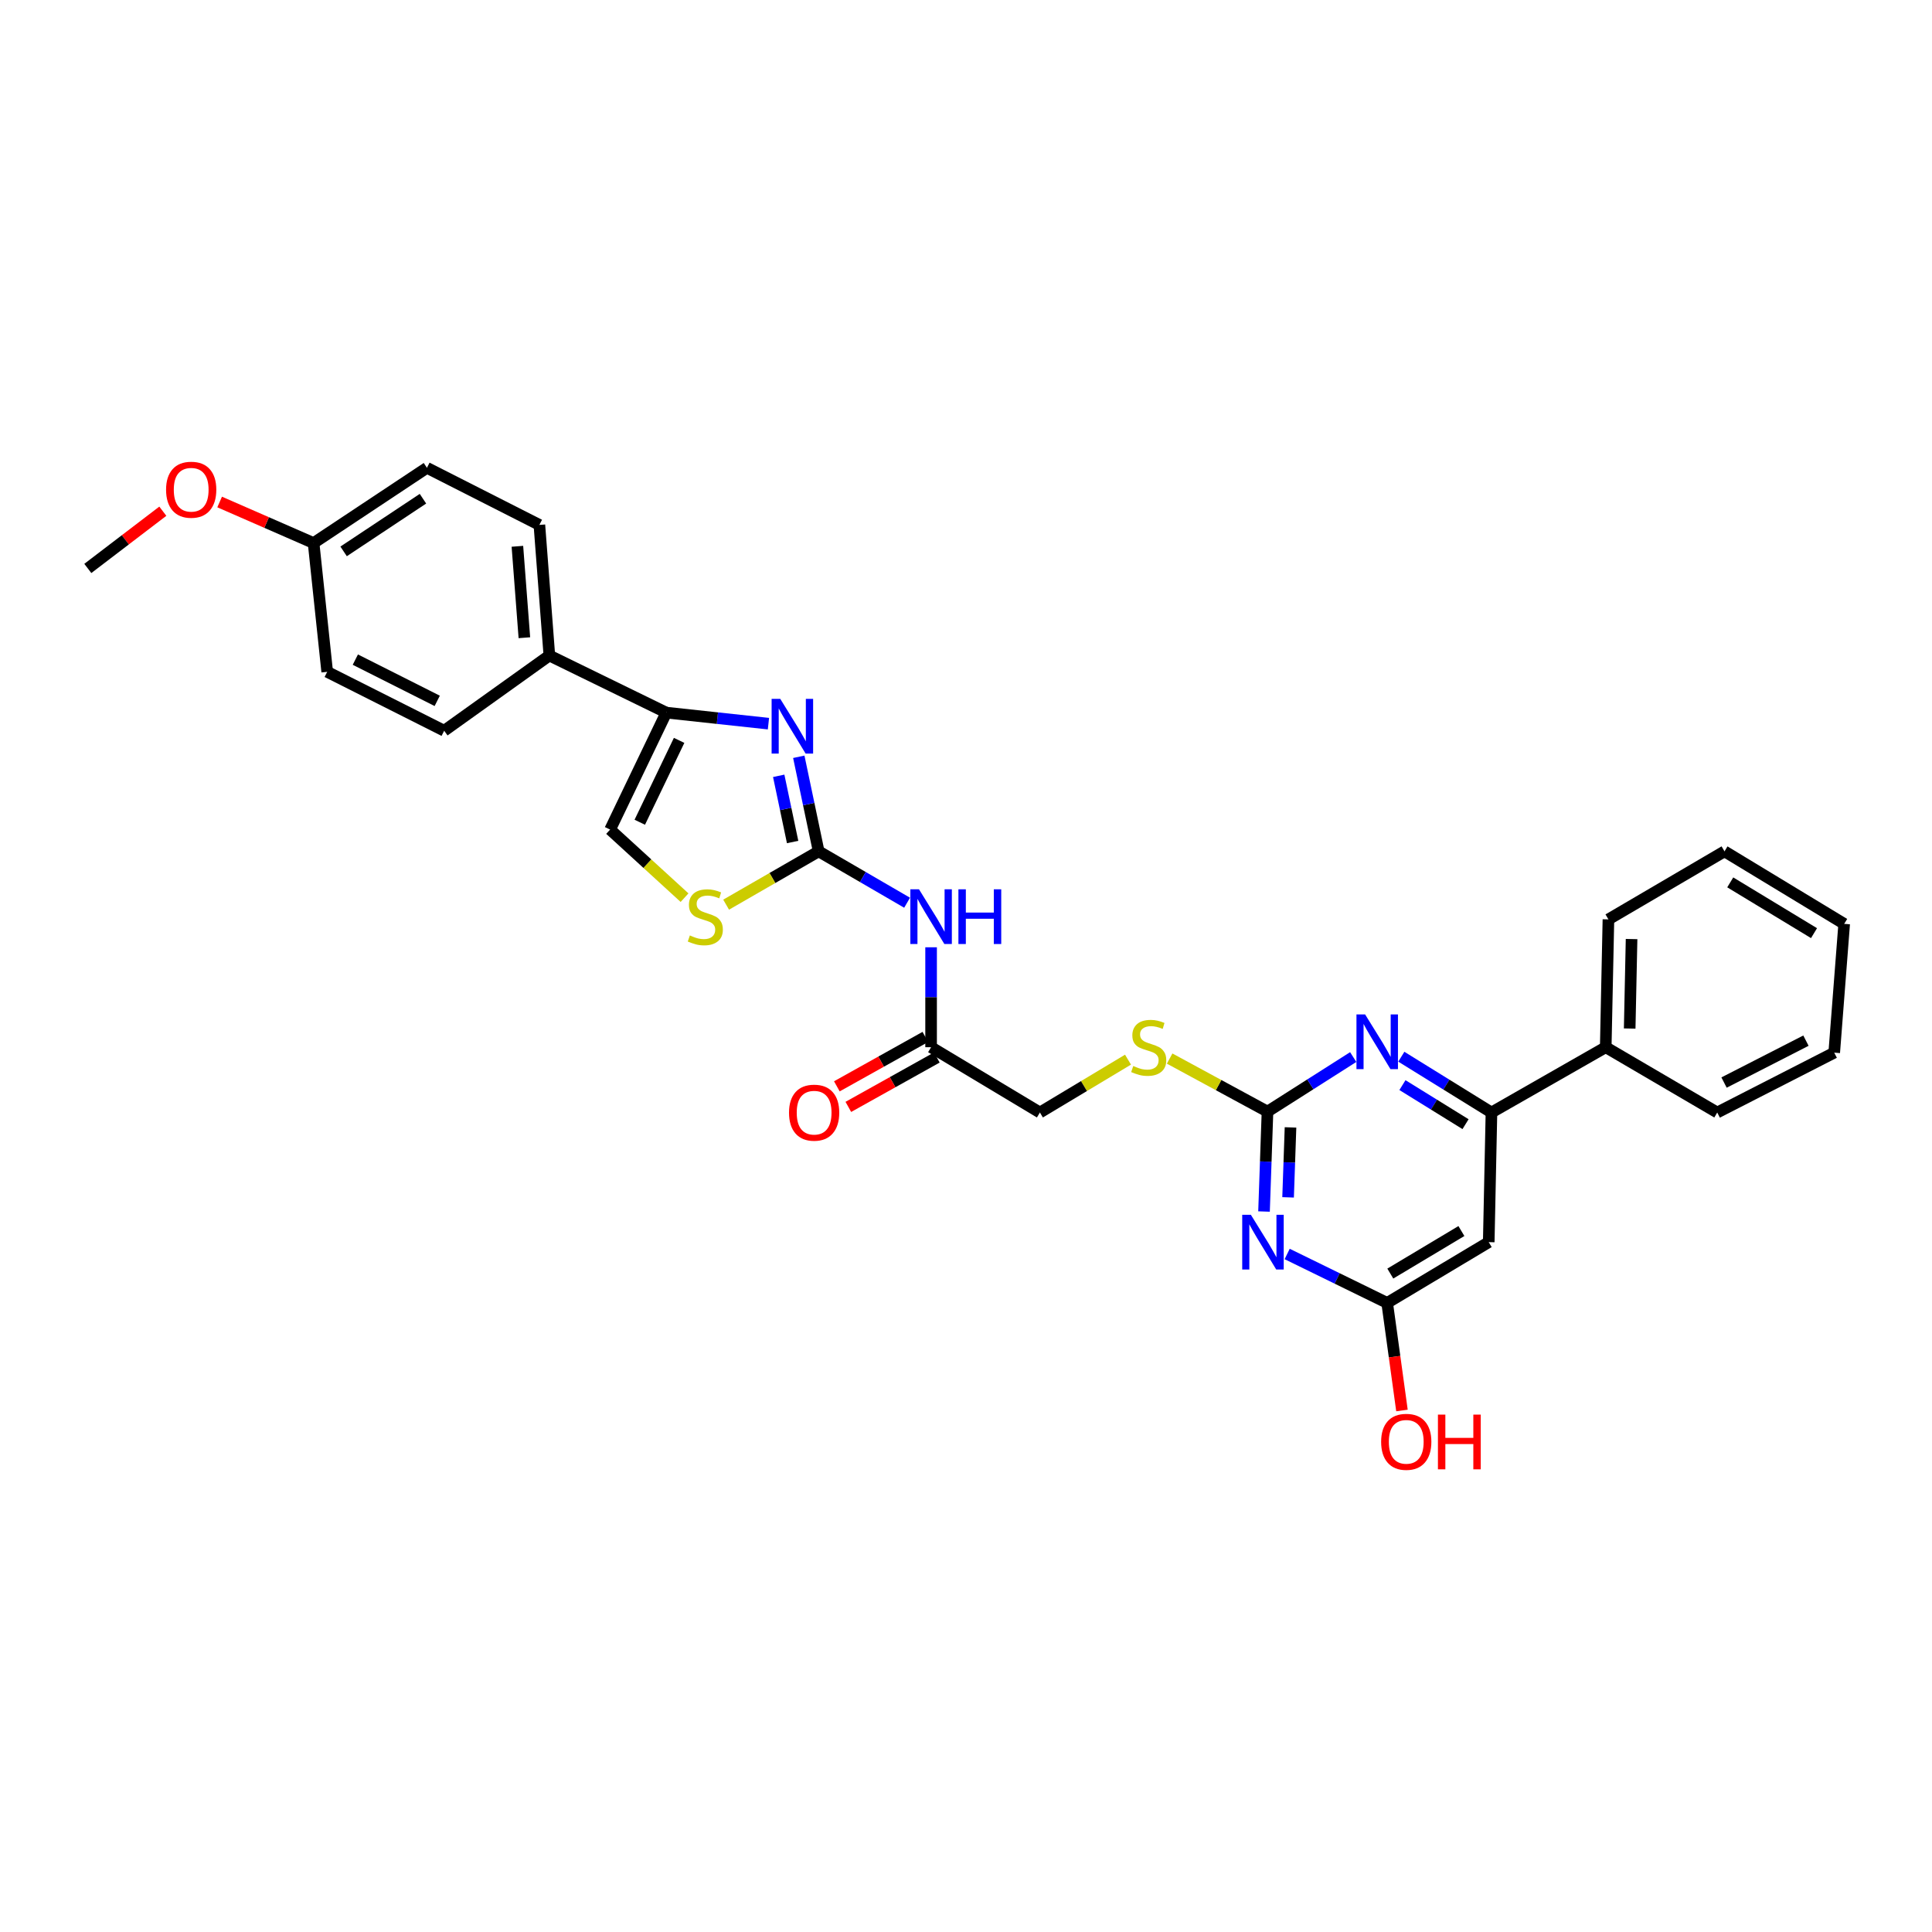 <?xml version='1.0' encoding='iso-8859-1'?>
<svg version='1.1' baseProfile='full'
              xmlns='http://www.w3.org/2000/svg'
                      xmlns:rdkit='http://www.rdkit.org/xml'
                      xmlns:xlink='http://www.w3.org/1999/xlink'
                  xml:space='preserve'
width='1000px' height='1000px' viewBox='0 0 1000 1000'>
<!-- END OF HEADER -->
<rect style='opacity:1.0;fill:#FFFFFF;stroke:none' width='1000' height='1000' x='0' y='0'> </rect>
<path class='bond-0' d='M 423.736,440.656 L 418.593,416.185' style='fill:none;fill-rule:evenodd;stroke:#000000;stroke-width:6px;stroke-linecap:butt;stroke-linejoin:miter;stroke-opacity:1' />
<path class='bond-0' d='M 418.593,416.185 L 413.451,391.714' style='fill:none;fill-rule:evenodd;stroke:#0000FF;stroke-width:6px;stroke-linecap:butt;stroke-linejoin:miter;stroke-opacity:1' />
<path class='bond-0' d='M 410.261,435.822 L 406.661,418.692' style='fill:none;fill-rule:evenodd;stroke:#000000;stroke-width:6px;stroke-linecap:butt;stroke-linejoin:miter;stroke-opacity:1' />
<path class='bond-0' d='M 406.661,418.692 L 403.061,401.563' style='fill:none;fill-rule:evenodd;stroke:#0000FF;stroke-width:6px;stroke-linecap:butt;stroke-linejoin:miter;stroke-opacity:1' />
<path class='bond-5' d='M 423.736,440.656 L 446.624,453.951' style='fill:none;fill-rule:evenodd;stroke:#000000;stroke-width:6px;stroke-linecap:butt;stroke-linejoin:miter;stroke-opacity:1' />
<path class='bond-5' d='M 446.624,453.951 L 469.512,467.247' style='fill:none;fill-rule:evenodd;stroke:#0000FF;stroke-width:6px;stroke-linecap:butt;stroke-linejoin:miter;stroke-opacity:1' />
<path class='bond-7' d='M 423.736,440.656 L 399.789,454.456' style='fill:none;fill-rule:evenodd;stroke:#000000;stroke-width:6px;stroke-linecap:butt;stroke-linejoin:miter;stroke-opacity:1' />
<path class='bond-7' d='M 399.789,454.456 L 375.842,468.255' style='fill:none;fill-rule:evenodd;stroke:#CCCC00;stroke-width:6px;stroke-linecap:butt;stroke-linejoin:miter;stroke-opacity:1' />
<path class='bond-3' d='M 397.747,374.563 L 371.315,371.709' style='fill:none;fill-rule:evenodd;stroke:#0000FF;stroke-width:6px;stroke-linecap:butt;stroke-linejoin:miter;stroke-opacity:1' />
<path class='bond-3' d='M 371.315,371.709 L 344.884,368.855' style='fill:none;fill-rule:evenodd;stroke:#000000;stroke-width:6px;stroke-linecap:butt;stroke-linejoin:miter;stroke-opacity:1' />
<path class='bond-1' d='M 654.257,627.08 L 655.154,601.222' style='fill:none;fill-rule:evenodd;stroke:#0000FF;stroke-width:6px;stroke-linecap:butt;stroke-linejoin:miter;stroke-opacity:1' />
<path class='bond-1' d='M 655.154,601.222 L 656.051,575.363' style='fill:none;fill-rule:evenodd;stroke:#000000;stroke-width:6px;stroke-linecap:butt;stroke-linejoin:miter;stroke-opacity:1' />
<path class='bond-1' d='M 666.712,619.745 L 667.34,601.645' style='fill:none;fill-rule:evenodd;stroke:#0000FF;stroke-width:6px;stroke-linecap:butt;stroke-linejoin:miter;stroke-opacity:1' />
<path class='bond-1' d='M 667.34,601.645 L 667.967,583.544' style='fill:none;fill-rule:evenodd;stroke:#000000;stroke-width:6px;stroke-linecap:butt;stroke-linejoin:miter;stroke-opacity:1' />
<path class='bond-9' d='M 666.237,649.06 L 692.117,661.72' style='fill:none;fill-rule:evenodd;stroke:#0000FF;stroke-width:6px;stroke-linecap:butt;stroke-linejoin:miter;stroke-opacity:1' />
<path class='bond-9' d='M 692.117,661.72 L 717.996,674.381' style='fill:none;fill-rule:evenodd;stroke:#000000;stroke-width:6px;stroke-linecap:butt;stroke-linejoin:miter;stroke-opacity:1' />
<path class='bond-2' d='M 656.051,575.363 L 630.727,561.635' style='fill:none;fill-rule:evenodd;stroke:#000000;stroke-width:6px;stroke-linecap:butt;stroke-linejoin:miter;stroke-opacity:1' />
<path class='bond-2' d='M 630.727,561.635 L 605.402,547.907' style='fill:none;fill-rule:evenodd;stroke:#CCCC00;stroke-width:6px;stroke-linecap:butt;stroke-linejoin:miter;stroke-opacity:1' />
<path class='bond-4' d='M 656.051,575.363 L 678.235,561.247' style='fill:none;fill-rule:evenodd;stroke:#000000;stroke-width:6px;stroke-linecap:butt;stroke-linejoin:miter;stroke-opacity:1' />
<path class='bond-4' d='M 678.235,561.247 L 700.419,547.131' style='fill:none;fill-rule:evenodd;stroke:#0000FF;stroke-width:6px;stroke-linecap:butt;stroke-linejoin:miter;stroke-opacity:1' />
<path class='bond-12' d='M 344.884,368.855 L 284.347,339.295' style='fill:none;fill-rule:evenodd;stroke:#000000;stroke-width:6px;stroke-linecap:butt;stroke-linejoin:miter;stroke-opacity:1' />
<path class='bond-30' d='M 344.884,368.855 L 315.797,429.391' style='fill:none;fill-rule:evenodd;stroke:#000000;stroke-width:6px;stroke-linecap:butt;stroke-linejoin:miter;stroke-opacity:1' />
<path class='bond-30' d='M 351.51,383.216 L 331.15,425.591' style='fill:none;fill-rule:evenodd;stroke:#000000;stroke-width:6px;stroke-linecap:butt;stroke-linejoin:miter;stroke-opacity:1' />
<path class='bond-6' d='M 725.32,546.95 L 748.648,561.391' style='fill:none;fill-rule:evenodd;stroke:#0000FF;stroke-width:6px;stroke-linecap:butt;stroke-linejoin:miter;stroke-opacity:1' />
<path class='bond-6' d='M 748.648,561.391 L 771.975,575.831' style='fill:none;fill-rule:evenodd;stroke:#000000;stroke-width:6px;stroke-linecap:butt;stroke-linejoin:miter;stroke-opacity:1' />
<path class='bond-6' d='M 725.901,561.65 L 742.23,571.758' style='fill:none;fill-rule:evenodd;stroke:#0000FF;stroke-width:6px;stroke-linecap:butt;stroke-linejoin:miter;stroke-opacity:1' />
<path class='bond-6' d='M 742.23,571.758 L 758.56,581.866' style='fill:none;fill-rule:evenodd;stroke:#000000;stroke-width:6px;stroke-linecap:butt;stroke-linejoin:miter;stroke-opacity:1' />
<path class='bond-11' d='M 481.935,490.313 L 481.935,516.175' style='fill:none;fill-rule:evenodd;stroke:#0000FF;stroke-width:6px;stroke-linecap:butt;stroke-linejoin:miter;stroke-opacity:1' />
<path class='bond-11' d='M 481.935,516.175 L 481.935,542.037' style='fill:none;fill-rule:evenodd;stroke:#000000;stroke-width:6px;stroke-linecap:butt;stroke-linejoin:miter;stroke-opacity:1' />
<path class='bond-8' d='M 771.975,575.831 L 770.566,642.931' style='fill:none;fill-rule:evenodd;stroke:#000000;stroke-width:6px;stroke-linecap:butt;stroke-linejoin:miter;stroke-opacity:1' />
<path class='bond-14' d='M 771.975,575.831 L 831.123,542.037' style='fill:none;fill-rule:evenodd;stroke:#000000;stroke-width:6px;stroke-linecap:butt;stroke-linejoin:miter;stroke-opacity:1' />
<path class='bond-10' d='M 354.32,464.63 L 335.059,447.011' style='fill:none;fill-rule:evenodd;stroke:#CCCC00;stroke-width:6px;stroke-linecap:butt;stroke-linejoin:miter;stroke-opacity:1' />
<path class='bond-10' d='M 335.059,447.011 L 315.797,429.391' style='fill:none;fill-rule:evenodd;stroke:#000000;stroke-width:6px;stroke-linecap:butt;stroke-linejoin:miter;stroke-opacity:1' />
<path class='bond-32' d='M 770.566,642.931 L 717.996,674.381' style='fill:none;fill-rule:evenodd;stroke:#000000;stroke-width:6px;stroke-linecap:butt;stroke-linejoin:miter;stroke-opacity:1' />
<path class='bond-32' d='M 756.421,637.185 L 719.622,659.2' style='fill:none;fill-rule:evenodd;stroke:#000000;stroke-width:6px;stroke-linecap:butt;stroke-linejoin:miter;stroke-opacity:1' />
<path class='bond-19' d='M 717.996,674.381 L 721.825,702.225' style='fill:none;fill-rule:evenodd;stroke:#000000;stroke-width:6px;stroke-linecap:butt;stroke-linejoin:miter;stroke-opacity:1' />
<path class='bond-19' d='M 721.825,702.225 L 725.654,730.069' style='fill:none;fill-rule:evenodd;stroke:#FF0000;stroke-width:6px;stroke-linecap:butt;stroke-linejoin:miter;stroke-opacity:1' />
<path class='bond-15' d='M 478.963,536.714 L 456.059,549.499' style='fill:none;fill-rule:evenodd;stroke:#000000;stroke-width:6px;stroke-linecap:butt;stroke-linejoin:miter;stroke-opacity:1' />
<path class='bond-15' d='M 456.059,549.499 L 433.154,562.284' style='fill:none;fill-rule:evenodd;stroke:#FF0000;stroke-width:6px;stroke-linecap:butt;stroke-linejoin:miter;stroke-opacity:1' />
<path class='bond-15' d='M 484.906,547.36 L 462.001,560.145' style='fill:none;fill-rule:evenodd;stroke:#000000;stroke-width:6px;stroke-linecap:butt;stroke-linejoin:miter;stroke-opacity:1' />
<path class='bond-15' d='M 462.001,560.145 L 439.097,572.93' style='fill:none;fill-rule:evenodd;stroke:#FF0000;stroke-width:6px;stroke-linecap:butt;stroke-linejoin:miter;stroke-opacity:1' />
<path class='bond-18' d='M 481.935,542.037 L 538.251,575.831' style='fill:none;fill-rule:evenodd;stroke:#000000;stroke-width:6px;stroke-linecap:butt;stroke-linejoin:miter;stroke-opacity:1' />
<path class='bond-16' d='M 284.347,339.295 L 279.186,271.694' style='fill:none;fill-rule:evenodd;stroke:#000000;stroke-width:6px;stroke-linecap:butt;stroke-linejoin:miter;stroke-opacity:1' />
<path class='bond-16' d='M 271.416,330.083 L 267.803,282.762' style='fill:none;fill-rule:evenodd;stroke:#000000;stroke-width:6px;stroke-linecap:butt;stroke-linejoin:miter;stroke-opacity:1' />
<path class='bond-17' d='M 284.347,339.295 L 229.901,378.23' style='fill:none;fill-rule:evenodd;stroke:#000000;stroke-width:6px;stroke-linecap:butt;stroke-linejoin:miter;stroke-opacity:1' />
<path class='bond-13' d='M 583.852,548.47 L 561.051,562.151' style='fill:none;fill-rule:evenodd;stroke:#CCCC00;stroke-width:6px;stroke-linecap:butt;stroke-linejoin:miter;stroke-opacity:1' />
<path class='bond-13' d='M 561.051,562.151 L 538.251,575.831' style='fill:none;fill-rule:evenodd;stroke:#000000;stroke-width:6px;stroke-linecap:butt;stroke-linejoin:miter;stroke-opacity:1' />
<path class='bond-24' d='M 831.123,542.037 L 832.518,475.872' style='fill:none;fill-rule:evenodd;stroke:#000000;stroke-width:6px;stroke-linecap:butt;stroke-linejoin:miter;stroke-opacity:1' />
<path class='bond-24' d='M 843.522,532.369 L 844.499,486.054' style='fill:none;fill-rule:evenodd;stroke:#000000;stroke-width:6px;stroke-linecap:butt;stroke-linejoin:miter;stroke-opacity:1' />
<path class='bond-25' d='M 831.123,542.037 L 888.834,575.831' style='fill:none;fill-rule:evenodd;stroke:#000000;stroke-width:6px;stroke-linecap:butt;stroke-linejoin:miter;stroke-opacity:1' />
<path class='bond-22' d='M 279.186,271.694 L 220.98,242.134' style='fill:none;fill-rule:evenodd;stroke:#000000;stroke-width:6px;stroke-linecap:butt;stroke-linejoin:miter;stroke-opacity:1' />
<path class='bond-21' d='M 229.901,378.23 L 169.358,347.735' style='fill:none;fill-rule:evenodd;stroke:#000000;stroke-width:6px;stroke-linecap:butt;stroke-linejoin:miter;stroke-opacity:1' />
<path class='bond-21' d='M 226.304,362.767 L 183.924,341.42' style='fill:none;fill-rule:evenodd;stroke:#000000;stroke-width:6px;stroke-linecap:butt;stroke-linejoin:miter;stroke-opacity:1' />
<path class='bond-20' d='M 162.313,281.082 L 169.358,347.735' style='fill:none;fill-rule:evenodd;stroke:#000000;stroke-width:6px;stroke-linecap:butt;stroke-linejoin:miter;stroke-opacity:1' />
<path class='bond-23' d='M 162.313,281.082 L 138.001,270.458' style='fill:none;fill-rule:evenodd;stroke:#000000;stroke-width:6px;stroke-linecap:butt;stroke-linejoin:miter;stroke-opacity:1' />
<path class='bond-23' d='M 138.001,270.458 L 113.688,259.834' style='fill:none;fill-rule:evenodd;stroke:#FF0000;stroke-width:6px;stroke-linecap:butt;stroke-linejoin:miter;stroke-opacity:1' />
<path class='bond-31' d='M 162.313,281.082 L 220.98,242.134' style='fill:none;fill-rule:evenodd;stroke:#000000;stroke-width:6px;stroke-linecap:butt;stroke-linejoin:miter;stroke-opacity:1' />
<path class='bond-31' d='M 177.857,285.398 L 218.924,258.134' style='fill:none;fill-rule:evenodd;stroke:#000000;stroke-width:6px;stroke-linecap:butt;stroke-linejoin:miter;stroke-opacity:1' />
<path class='bond-26' d='M 84.277,264.601 L 64.866,279.412' style='fill:none;fill-rule:evenodd;stroke:#FF0000;stroke-width:6px;stroke-linecap:butt;stroke-linejoin:miter;stroke-opacity:1' />
<path class='bond-26' d='M 64.866,279.412 L 45.455,294.223' style='fill:none;fill-rule:evenodd;stroke:#000000;stroke-width:6px;stroke-linecap:butt;stroke-linejoin:miter;stroke-opacity:1' />
<path class='bond-28' d='M 832.518,475.872 L 892.6,440.656' style='fill:none;fill-rule:evenodd;stroke:#000000;stroke-width:6px;stroke-linecap:butt;stroke-linejoin:miter;stroke-opacity:1' />
<path class='bond-27' d='M 888.834,575.831 L 949.391,544.848' style='fill:none;fill-rule:evenodd;stroke:#000000;stroke-width:6px;stroke-linecap:butt;stroke-linejoin:miter;stroke-opacity:1' />
<path class='bond-27' d='M 892.364,560.329 L 934.754,538.641' style='fill:none;fill-rule:evenodd;stroke:#000000;stroke-width:6px;stroke-linecap:butt;stroke-linejoin:miter;stroke-opacity:1' />
<path class='bond-29' d='M 949.391,544.848 L 954.545,478.202' style='fill:none;fill-rule:evenodd;stroke:#000000;stroke-width:6px;stroke-linecap:butt;stroke-linejoin:miter;stroke-opacity:1' />
<path class='bond-33' d='M 892.6,440.656 L 954.545,478.202' style='fill:none;fill-rule:evenodd;stroke:#000000;stroke-width:6px;stroke-linecap:butt;stroke-linejoin:miter;stroke-opacity:1' />
<path class='bond-33' d='M 895.572,456.715 L 938.934,482.997' style='fill:none;fill-rule:evenodd;stroke:#000000;stroke-width:6px;stroke-linecap:butt;stroke-linejoin:miter;stroke-opacity:1' />
<path  class='atom-1' d='M 403.867 361.74
L 413.147 376.74
Q 414.067 378.22, 415.547 380.9
Q 417.027 383.58, 417.107 383.74
L 417.107 361.74
L 420.867 361.74
L 420.867 390.06
L 416.987 390.06
L 407.027 373.66
Q 405.867 371.74, 404.627 369.54
Q 403.427 367.34, 403.067 366.66
L 403.067 390.06
L 399.387 390.06
L 399.387 361.74
L 403.867 361.74
' fill='#0000FF'/>
<path  class='atom-2' d='M 647.448 628.771
L 656.728 643.771
Q 657.648 645.251, 659.128 647.931
Q 660.608 650.611, 660.688 650.771
L 660.688 628.771
L 664.448 628.771
L 664.448 657.091
L 660.568 657.091
L 650.608 640.691
Q 649.448 638.771, 648.208 636.571
Q 647.008 634.371, 646.648 633.691
L 646.648 657.091
L 642.968 657.091
L 642.968 628.771
L 647.448 628.771
' fill='#0000FF'/>
<path  class='atom-5' d='M 706.581 525.066
L 715.861 540.066
Q 716.781 541.546, 718.261 544.226
Q 719.741 546.906, 719.821 547.066
L 719.821 525.066
L 723.581 525.066
L 723.581 553.386
L 719.701 553.386
L 709.741 536.986
Q 708.581 535.066, 707.341 532.866
Q 706.141 530.666, 705.781 529.986
L 705.781 553.386
L 702.101 553.386
L 702.101 525.066
L 706.581 525.066
' fill='#0000FF'/>
<path  class='atom-6' d='M 475.675 460.303
L 484.955 475.303
Q 485.875 476.783, 487.355 479.463
Q 488.835 482.143, 488.915 482.303
L 488.915 460.303
L 492.675 460.303
L 492.675 488.623
L 488.795 488.623
L 478.835 472.223
Q 477.675 470.303, 476.435 468.103
Q 475.235 465.903, 474.875 465.223
L 474.875 488.623
L 471.195 488.623
L 471.195 460.303
L 475.675 460.303
' fill='#0000FF'/>
<path  class='atom-6' d='M 496.075 460.303
L 499.915 460.303
L 499.915 472.343
L 514.395 472.343
L 514.395 460.303
L 518.235 460.303
L 518.235 488.623
L 514.395 488.623
L 514.395 475.543
L 499.915 475.543
L 499.915 488.623
L 496.075 488.623
L 496.075 460.303
' fill='#0000FF'/>
<path  class='atom-8' d='M 357.069 484.183
Q 357.389 484.303, 358.709 484.863
Q 360.029 485.423, 361.469 485.783
Q 362.949 486.103, 364.389 486.103
Q 367.069 486.103, 368.629 484.823
Q 370.189 483.503, 370.189 481.223
Q 370.189 479.663, 369.389 478.703
Q 368.629 477.743, 367.429 477.223
Q 366.229 476.703, 364.229 476.103
Q 361.709 475.343, 360.189 474.623
Q 358.709 473.903, 357.629 472.383
Q 356.589 470.863, 356.589 468.303
Q 356.589 464.743, 358.989 462.543
Q 361.429 460.343, 366.229 460.343
Q 369.509 460.343, 373.229 461.903
L 372.309 464.983
Q 368.909 463.583, 366.349 463.583
Q 363.589 463.583, 362.069 464.743
Q 360.549 465.863, 360.589 467.823
Q 360.589 469.343, 361.349 470.263
Q 362.149 471.183, 363.269 471.703
Q 364.429 472.223, 366.349 472.823
Q 368.909 473.623, 370.429 474.423
Q 371.949 475.223, 373.029 476.863
Q 374.149 478.463, 374.149 481.223
Q 374.149 485.143, 371.509 487.263
Q 368.909 489.343, 364.549 489.343
Q 362.029 489.343, 360.109 488.783
Q 358.229 488.263, 355.989 487.343
L 357.069 484.183
' fill='#CCCC00'/>
<path  class='atom-14' d='M 586.574 551.757
Q 586.894 551.877, 588.214 552.437
Q 589.534 552.997, 590.974 553.357
Q 592.454 553.677, 593.894 553.677
Q 596.574 553.677, 598.134 552.397
Q 599.694 551.077, 599.694 548.797
Q 599.694 547.237, 598.894 546.277
Q 598.134 545.317, 596.934 544.797
Q 595.734 544.277, 593.734 543.677
Q 591.214 542.917, 589.694 542.197
Q 588.214 541.477, 587.134 539.957
Q 586.094 538.437, 586.094 535.877
Q 586.094 532.317, 588.494 530.117
Q 590.934 527.917, 595.734 527.917
Q 599.014 527.917, 602.734 529.477
L 601.814 532.557
Q 598.414 531.157, 595.854 531.157
Q 593.094 531.157, 591.574 532.317
Q 590.054 533.437, 590.094 535.397
Q 590.094 536.917, 590.854 537.837
Q 591.654 538.757, 592.774 539.277
Q 593.934 539.797, 595.854 540.397
Q 598.414 541.197, 599.934 541.997
Q 601.454 542.797, 602.534 544.437
Q 603.654 546.037, 603.654 548.797
Q 603.654 552.717, 601.014 554.837
Q 598.414 556.917, 594.054 556.917
Q 591.534 556.917, 589.614 556.357
Q 587.734 555.837, 585.494 554.917
L 586.574 551.757
' fill='#CCCC00'/>
<path  class='atom-16' d='M 408.392 575.911
Q 408.392 569.111, 411.752 565.311
Q 415.112 561.511, 421.392 561.511
Q 427.672 561.511, 431.032 565.311
Q 434.392 569.111, 434.392 575.911
Q 434.392 582.791, 430.992 586.711
Q 427.592 590.591, 421.392 590.591
Q 415.152 590.591, 411.752 586.711
Q 408.392 582.831, 408.392 575.911
M 421.392 587.391
Q 425.712 587.391, 428.032 584.511
Q 430.392 581.591, 430.392 575.911
Q 430.392 570.351, 428.032 567.551
Q 425.712 564.711, 421.392 564.711
Q 417.072 564.711, 414.712 567.511
Q 412.392 570.311, 412.392 575.911
Q 412.392 581.631, 414.712 584.511
Q 417.072 587.391, 421.392 587.391
' fill='#FF0000'/>
<path  class='atom-20' d='M 714.872 746.282
Q 714.872 739.482, 718.232 735.682
Q 721.592 731.882, 727.872 731.882
Q 734.152 731.882, 737.512 735.682
Q 740.872 739.482, 740.872 746.282
Q 740.872 753.162, 737.472 757.082
Q 734.072 760.962, 727.872 760.962
Q 721.632 760.962, 718.232 757.082
Q 714.872 753.202, 714.872 746.282
M 727.872 757.762
Q 732.192 757.762, 734.512 754.882
Q 736.872 751.962, 736.872 746.282
Q 736.872 740.722, 734.512 737.922
Q 732.192 735.082, 727.872 735.082
Q 723.552 735.082, 721.192 737.882
Q 718.872 740.682, 718.872 746.282
Q 718.872 752.002, 721.192 754.882
Q 723.552 757.762, 727.872 757.762
' fill='#FF0000'/>
<path  class='atom-20' d='M 744.272 732.202
L 748.112 732.202
L 748.112 744.242
L 762.592 744.242
L 762.592 732.202
L 766.432 732.202
L 766.432 760.522
L 762.592 760.522
L 762.592 747.442
L 748.112 747.442
L 748.112 760.522
L 744.272 760.522
L 744.272 732.202
' fill='#FF0000'/>
<path  class='atom-24' d='M 85.96 253.478
Q 85.96 246.678, 89.32 242.878
Q 92.68 239.078, 98.96 239.078
Q 105.24 239.078, 108.6 242.878
Q 111.96 246.678, 111.96 253.478
Q 111.96 260.358, 108.56 264.278
Q 105.16 268.158, 98.96 268.158
Q 92.72 268.158, 89.32 264.278
Q 85.96 260.398, 85.96 253.478
M 98.96 264.958
Q 103.28 264.958, 105.6 262.078
Q 107.96 259.158, 107.96 253.478
Q 107.96 247.918, 105.6 245.118
Q 103.28 242.278, 98.96 242.278
Q 94.64 242.278, 92.28 245.078
Q 89.96 247.878, 89.96 253.478
Q 89.96 259.198, 92.28 262.078
Q 94.64 264.958, 98.96 264.958
' fill='#FF0000'/>
</svg>
